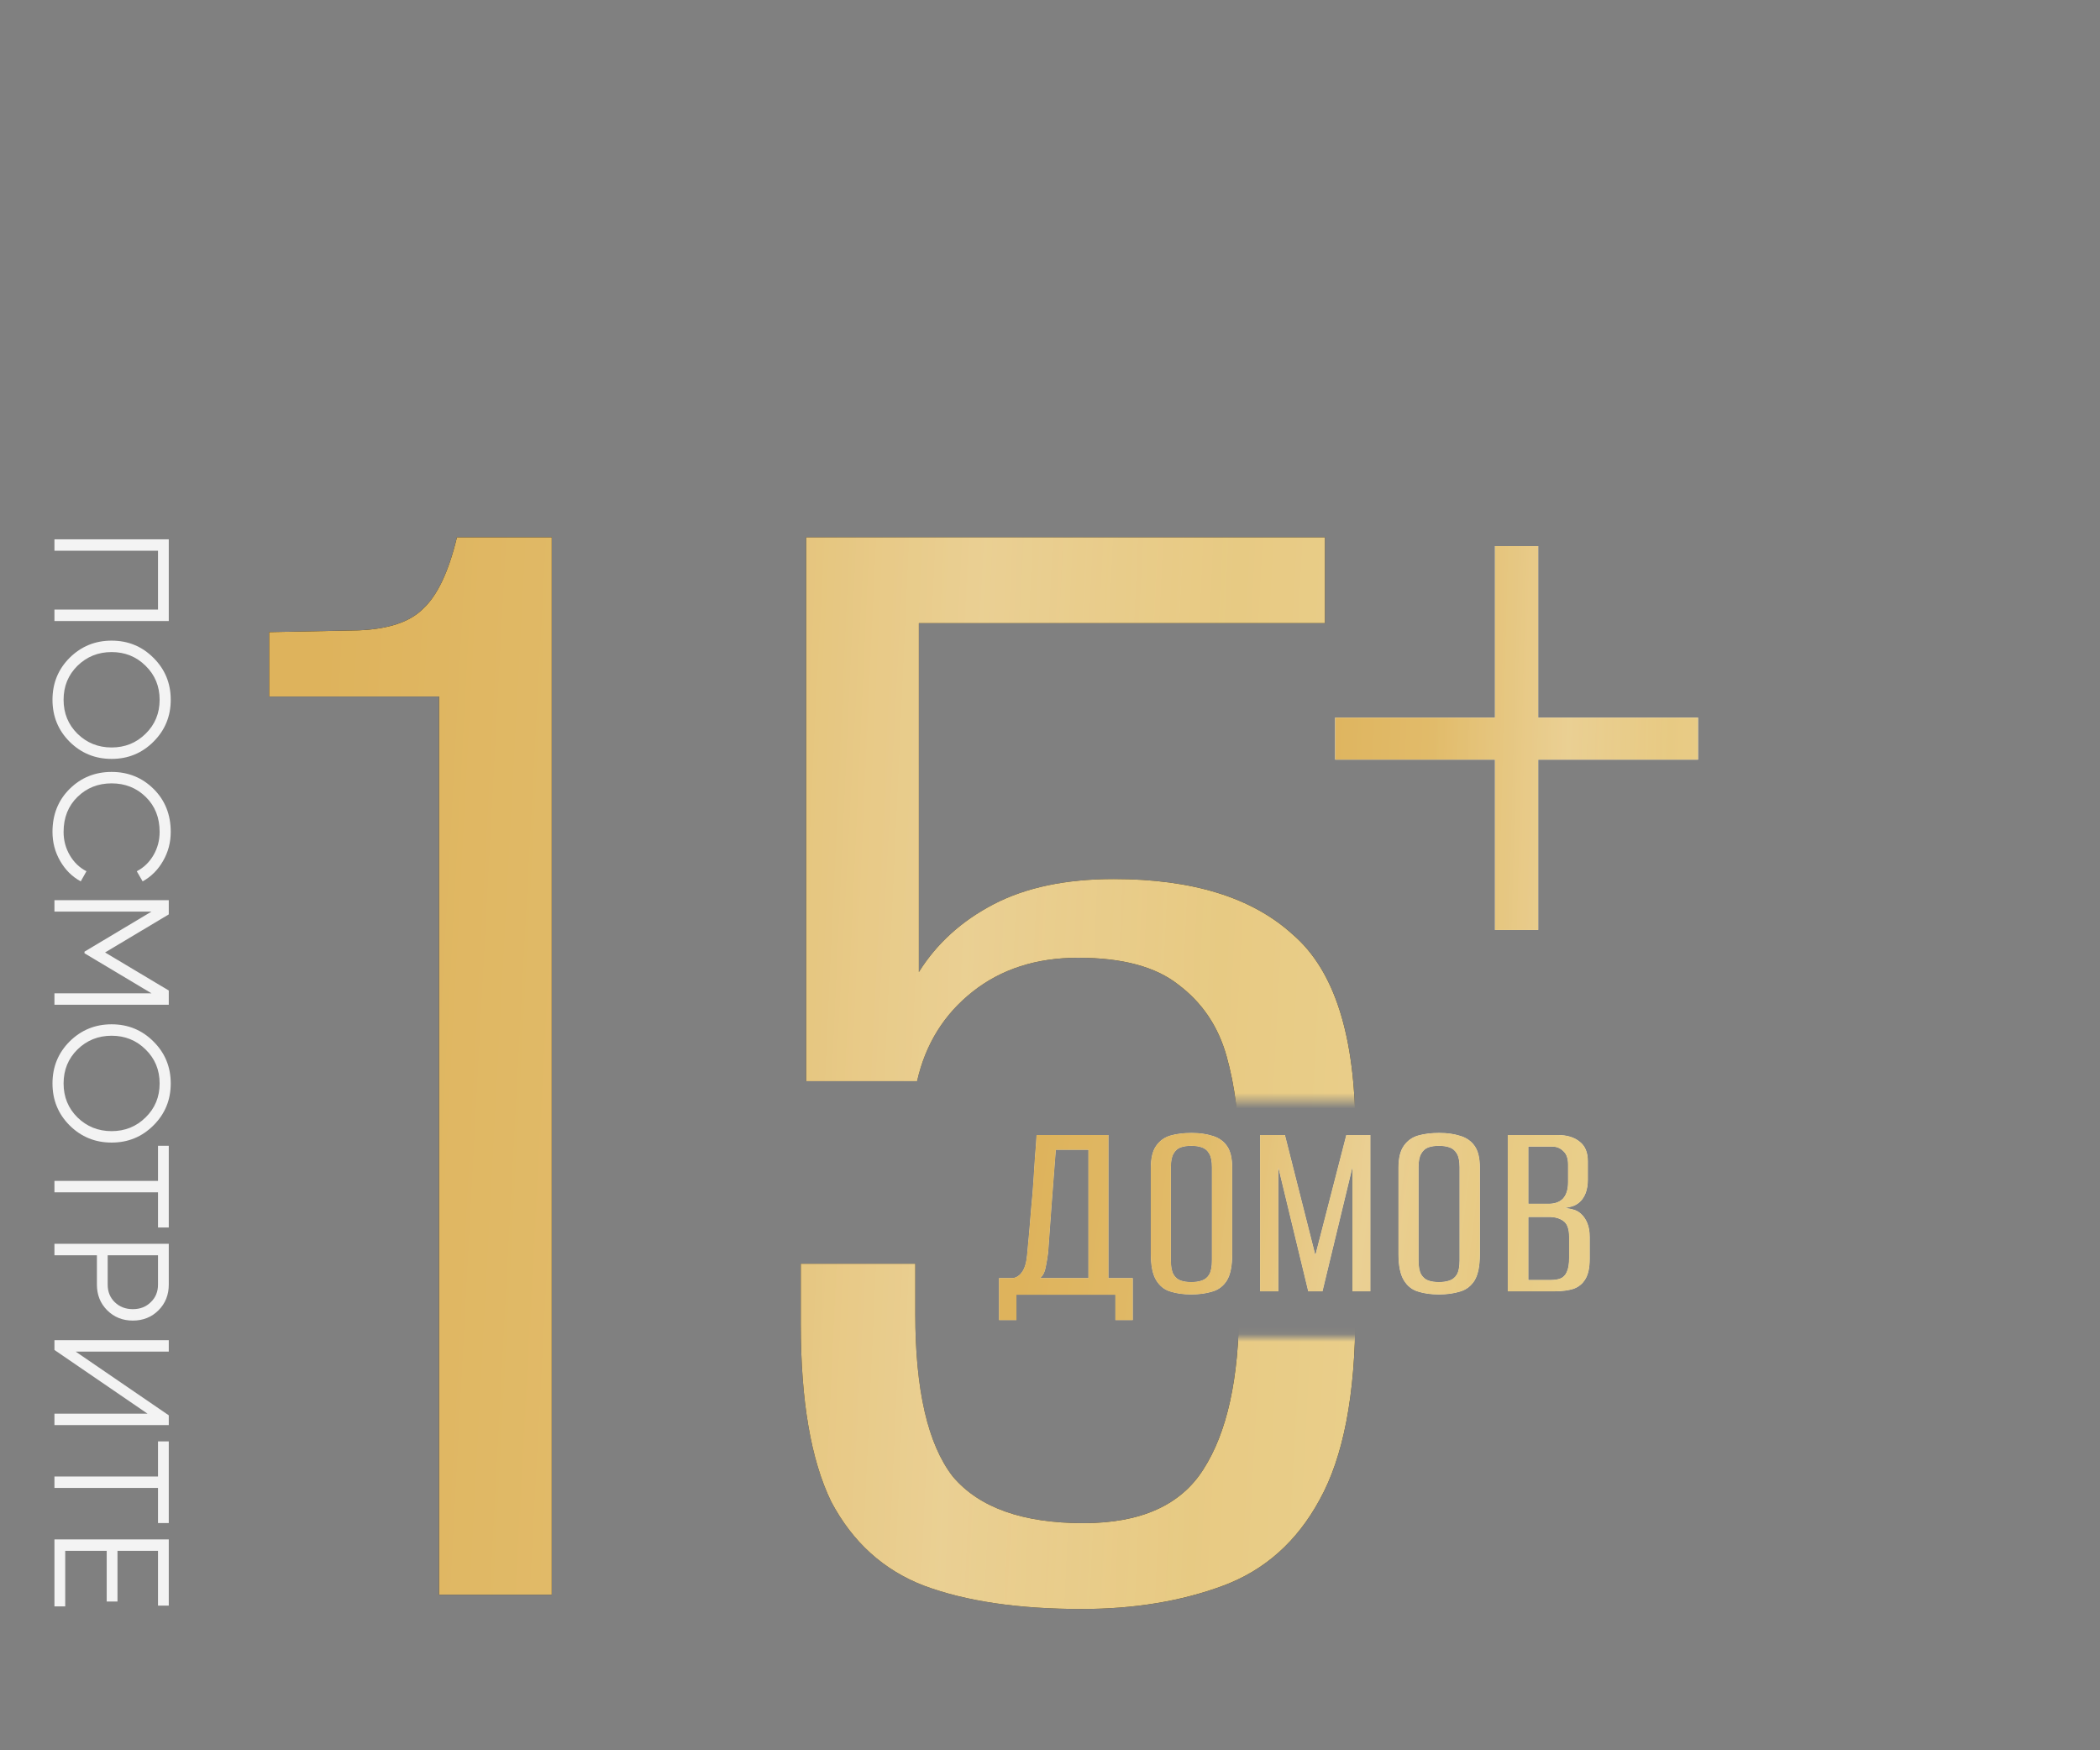 <?xml version="1.0" encoding="UTF-8"?> <svg xmlns="http://www.w3.org/2000/svg" width="270" height="225" viewBox="0 0 270 225" fill="none"><rect x="0" y="0" width="270" height="225" fill="#808080" stroke="none"/> <mask id="mask0_1_924" style="mask-type:alpha" maskUnits="userSpaceOnUse" x="25" y="63" width="245" height="150"> <path fill-rule="evenodd" clip-rule="evenodd" d="M245.643 63H25V213H245.643L209.108 171.929H128.874V141.5H209.108L245.643 63Z" fill="#C4C4C4"></path> <path d="M245.643 63L209.108 141.5V171.929L245.643 213V63Z" fill="#C4C4C4"></path> <path d="M245.643 63V213H267.135L270 63H245.643Z" fill="#C4C4C4"></path> </mask> <g mask="url(#mask0_1_924)"> <path d="M56.45 205V89.54H34.6V81.26L46.1 81.03C49.933 80.877 52.693 79.957 54.38 78.27C56.22 76.583 57.677 73.517 58.75 69.07H70.94V205H56.45ZM139.069 206.84C130.942 206.84 124.195 205.843 118.829 203.85C113.615 201.857 109.629 198.253 106.869 193.04C104.262 187.673 102.959 180.083 102.959 170.27V162.45H117.679V168.89C117.679 178.703 119.289 185.68 122.509 189.82C125.882 193.807 131.479 195.8 139.299 195.8C146.659 195.8 151.795 193.5 154.709 188.9C157.775 184.147 159.309 177.17 159.309 167.97V148.42C159.309 143.82 158.772 139.603 157.699 135.77C156.625 131.937 154.555 128.87 151.489 126.57C148.575 124.27 144.282 123.12 138.609 123.12C133.242 123.12 128.719 124.577 125.039 127.49C121.359 130.403 118.982 134.237 117.909 138.99H103.649V69.07H170.349V80.11H118.139V124.96C120.439 121.28 123.659 118.367 127.799 116.22C131.939 114.073 137.075 113 143.209 113C153.329 113 160.995 115.377 166.209 120.13C171.575 124.73 174.259 133.163 174.259 145.43V168.89C174.259 179.317 172.725 187.29 169.659 192.81C166.745 198.177 162.605 201.857 157.239 203.85C151.872 205.843 145.815 206.84 139.069 206.84Z" fill="black"></path> <path d="M56.45 205V89.54H34.6V81.26L46.1 81.03C49.933 80.877 52.693 79.957 54.38 78.27C56.22 76.583 57.677 73.517 58.75 69.07H70.94V205H56.45ZM139.069 206.84C130.942 206.84 124.195 205.843 118.829 203.85C113.615 201.857 109.629 198.253 106.869 193.04C104.262 187.673 102.959 180.083 102.959 170.27V162.45H117.679V168.89C117.679 178.703 119.289 185.68 122.509 189.82C125.882 193.807 131.479 195.8 139.299 195.8C146.659 195.8 151.795 193.5 154.709 188.9C157.775 184.147 159.309 177.17 159.309 167.97V148.42C159.309 143.82 158.772 139.603 157.699 135.77C156.625 131.937 154.555 128.87 151.489 126.57C148.575 124.27 144.282 123.12 138.609 123.12C133.242 123.12 128.719 124.577 125.039 127.49C121.359 130.403 118.982 134.237 117.909 138.99H103.649V69.07H170.349V80.11H118.139V124.96C120.439 121.28 123.659 118.367 127.799 116.22C131.939 114.073 137.075 113 143.209 113C153.329 113 160.995 115.377 166.209 120.13C171.575 124.73 174.259 133.163 174.259 145.43V168.89C174.259 179.317 172.725 187.29 169.659 192.81C166.745 198.177 162.605 201.857 157.239 203.85C151.872 205.843 145.815 206.84 139.069 206.84Z" fill="url(#paint0_linear_1_924)"></path> <path d="M56.45 205V89.54H34.6V81.26L46.1 81.03C49.933 80.877 52.693 79.957 54.38 78.27C56.22 76.583 57.677 73.517 58.75 69.07H70.94V205H56.45ZM139.069 206.84C130.942 206.84 124.195 205.843 118.829 203.85C113.615 201.857 109.629 198.253 106.869 193.04C104.262 187.673 102.959 180.083 102.959 170.27V162.45H117.679V168.89C117.679 178.703 119.289 185.68 122.509 189.82C125.882 193.807 131.479 195.8 139.299 195.8C146.659 195.8 151.795 193.5 154.709 188.9C157.775 184.147 159.309 177.17 159.309 167.97V148.42C159.309 143.82 158.772 139.603 157.699 135.77C156.625 131.937 154.555 128.87 151.489 126.57C148.575 124.27 144.282 123.12 138.609 123.12C133.242 123.12 128.719 124.577 125.039 127.49C121.359 130.403 118.982 134.237 117.909 138.99H103.649V69.07H170.349V80.11H118.139V124.96C120.439 121.28 123.659 118.367 127.799 116.22C131.939 114.073 137.075 113 143.209 113C153.329 113 160.995 115.377 166.209 120.13C171.575 124.73 174.259 133.163 174.259 145.43V168.89C174.259 179.317 172.725 187.29 169.659 192.81C166.745 198.177 162.605 201.857 157.239 203.85C151.872 205.843 145.815 206.84 139.069 206.84Z" fill="url(#paint1_linear_1_924)" fill-opacity="0.2"></path> </g> <path d="M21.7 79.83H7V78.36H20.314L20.314 70.8H7V69.33H21.7L21.7 79.83ZM8.953 95.353C7.483 93.883 6.748 92.084 6.748 89.956C6.748 87.828 7.483 86.029 8.953 84.559C10.437 83.089 12.236 82.354 14.35 82.354C16.464 82.354 18.256 83.089 19.726 84.559C21.21 86.029 21.952 87.828 21.952 89.956C21.952 92.084 21.21 93.883 19.726 95.353C18.256 96.823 16.464 97.558 14.35 97.558C12.236 97.558 10.437 96.823 8.953 95.353ZM9.961 85.588C8.771 86.764 8.176 88.22 8.176 89.956C8.176 91.692 8.771 93.148 9.961 94.324C11.165 95.5 12.628 96.088 14.35 96.088C16.072 96.088 17.528 95.5 18.718 94.324C19.922 93.148 20.524 91.692 20.524 89.956C20.524 88.22 19.922 86.764 18.718 85.588C17.528 84.412 16.072 83.824 14.35 83.824C12.628 83.824 11.165 84.412 9.961 85.588ZM6.748 106.939C6.748 104.713 7.483 102.872 8.953 101.416C10.423 99.96 12.222 99.232 14.35 99.232C16.478 99.232 18.277 99.96 19.747 101.416C21.217 102.872 21.952 104.713 21.952 106.939C21.952 108.297 21.623 109.543 20.965 110.677C20.321 111.811 19.446 112.686 18.34 113.302L17.584 112C18.48 111.538 19.194 110.852 19.726 109.942C20.258 109.032 20.524 108.031 20.524 106.939C20.524 105.105 19.929 103.607 18.739 102.445C17.549 101.283 16.086 100.702 14.35 100.702C12.614 100.702 11.151 101.283 9.961 102.445C8.771 103.607 8.176 105.105 8.176 106.939C8.176 108.031 8.442 109.032 8.974 109.942C9.506 110.852 10.22 111.538 11.116 112L10.381 113.302C9.275 112.7 8.393 111.825 7.735 110.677C7.077 109.543 6.748 108.297 6.748 106.939ZM21.7 129.159H7V127.689H19.474L10.864 122.544V122.334L19.474 117.189H7V115.719H21.7V117.546L13.51 122.439L21.7 127.332L21.7 129.159ZM8.953 144.674C7.483 143.204 6.748 141.405 6.748 139.277C6.748 137.149 7.483 135.35 8.953 133.88C10.437 132.41 12.236 131.675 14.35 131.675C16.464 131.675 18.256 132.41 19.726 133.88C21.21 135.35 21.952 137.149 21.952 139.277C21.952 141.405 21.21 143.204 19.726 144.674C18.256 146.144 16.464 146.879 14.35 146.879C12.236 146.879 10.437 146.144 8.953 144.674ZM9.961 134.909C8.771 136.085 8.176 137.541 8.176 139.277C8.176 141.013 8.771 142.469 9.961 143.645C11.165 144.821 12.628 145.409 14.35 145.409C16.072 145.409 17.528 144.821 18.718 143.645C19.922 142.469 20.524 141.013 20.524 139.277C20.524 137.541 19.922 136.085 18.718 134.909C17.528 133.733 16.072 133.145 14.35 133.145C12.628 133.145 11.165 133.733 9.961 134.909ZM21.7 157.792H20.314V153.277H7V151.807H20.314V147.292H21.7V157.792ZM21.7 165.143C21.7 166.459 21.259 167.558 20.377 168.44C19.495 169.322 18.396 169.763 17.08 169.763C15.764 169.763 14.665 169.322 13.783 168.44C12.901 167.558 12.46 166.459 12.46 165.143V161.363H7V159.893H21.7L21.7 165.143ZM13.846 165.143C13.846 166.053 14.147 166.802 14.749 167.39C15.365 167.992 16.142 168.293 17.08 168.293C18.018 168.293 18.788 167.992 19.39 167.39C20.006 166.802 20.314 166.053 20.314 165.143L20.314 161.363H13.846L13.846 165.143ZM7 181.73H18.97L7 173.54V172.28H21.7V173.75H9.73L21.7 181.94V183.2H7V181.73ZM21.7 195.793H20.314V191.278H7V189.808H20.314V185.293H21.7L21.7 195.793ZM8.386 199.364V206.504H7V197.894H21.7V206.399H20.314L20.314 199.364H15.106V205.874H13.72V199.364H8.386Z" fill="white" fill-opacity="0.9"></path> <path d="M192.215 119.55V97.65H171.665V92.25H192.215V70.2H197.765V92.25H218.315V97.65H197.765V119.55H192.215Z" fill="white"></path> <path d="M192.215 119.55V97.65H171.665V92.25H192.215V70.2H197.765V92.25H218.315V97.65H197.765V119.55H192.215Z" fill="url(#paint2_linear_1_924)"></path> <path d="M192.215 119.55V97.65H171.665V92.25H192.215V70.2H197.765V92.25H218.315V97.65H197.765V119.55H192.215Z" fill="url(#paint3_linear_1_924)" fill-opacity="0.2"></path> <path d="M128.442 169.706V164.3H130.176C130.652 164.255 131.06 163.994 131.4 163.518C131.74 163.042 131.955 162.328 132.046 161.376C132.137 160.469 132.227 159.483 132.318 158.418C132.409 157.353 132.499 156.265 132.59 155.154C132.703 154.043 132.794 152.944 132.862 151.856C132.93 150.768 132.998 149.714 133.066 148.694C133.157 147.674 133.225 146.745 133.27 145.906H142.518V164.3H145.646V169.706H143.402V166.442H130.686V169.706H128.442ZM133.746 164.3H139.934V147.81H135.752C135.571 150.031 135.401 152.241 135.242 154.44C135.083 156.616 134.925 158.803 134.766 161.002C134.698 161.591 134.596 162.215 134.46 162.872C134.347 163.507 134.109 163.983 133.746 164.3ZM153.162 166.408C152.142 166.408 151.247 166.283 150.476 166.034C149.705 165.807 149.093 165.32 148.64 164.572C148.187 163.824 147.96 162.702 147.96 161.206V150.122C147.96 148.875 148.187 147.935 148.64 147.3C149.093 146.643 149.705 146.201 150.476 145.974C151.269 145.747 152.176 145.634 153.196 145.634C154.216 145.634 155.111 145.759 155.882 146.008C156.675 146.235 157.299 146.665 157.752 147.3C158.205 147.935 158.432 148.875 158.432 150.122V161.206C158.432 162.725 158.205 163.858 157.752 164.606C157.299 165.331 156.675 165.807 155.882 166.034C155.089 166.283 154.182 166.408 153.162 166.408ZM153.162 164.81C153.683 164.81 154.137 164.742 154.522 164.606C154.93 164.47 155.247 164.209 155.474 163.824C155.701 163.416 155.814 162.815 155.814 162.022V150.054C155.814 149.283 155.701 148.705 155.474 148.32C155.247 147.912 154.93 147.64 154.522 147.504C154.137 147.368 153.683 147.3 153.162 147.3C152.641 147.3 152.187 147.368 151.802 147.504C151.417 147.64 151.111 147.912 150.884 148.32C150.657 148.705 150.544 149.283 150.544 150.054V162.022C150.544 162.815 150.657 163.416 150.884 163.824C151.111 164.209 151.417 164.47 151.802 164.606C152.187 164.742 152.641 164.81 153.162 164.81ZM162.012 166V145.906H165.208L169.118 161.342L173.096 145.906H176.19V166H173.878V150.088L170.036 166H168.2L164.358 150.088V166H162.012ZM185.004 166.408C183.984 166.408 183.089 166.283 182.318 166.034C181.547 165.807 180.935 165.32 180.482 164.572C180.029 163.824 179.802 162.702 179.802 161.206V150.122C179.802 148.875 180.029 147.935 180.482 147.3C180.935 146.643 181.547 146.201 182.318 145.974C183.111 145.747 184.018 145.634 185.038 145.634C186.058 145.634 186.953 145.759 187.724 146.008C188.517 146.235 189.141 146.665 189.594 147.3C190.047 147.935 190.274 148.875 190.274 150.122V161.206C190.274 162.725 190.047 163.858 189.594 164.606C189.141 165.331 188.517 165.807 187.724 166.034C186.931 166.283 186.024 166.408 185.004 166.408ZM185.004 164.81C185.525 164.81 185.979 164.742 186.364 164.606C186.772 164.47 187.089 164.209 187.316 163.824C187.543 163.416 187.656 162.815 187.656 162.022V150.054C187.656 149.283 187.543 148.705 187.316 148.32C187.089 147.912 186.772 147.64 186.364 147.504C185.979 147.368 185.525 147.3 185.004 147.3C184.483 147.3 184.029 147.368 183.644 147.504C183.259 147.64 182.953 147.912 182.726 148.32C182.499 148.705 182.386 149.283 182.386 150.054V162.022C182.386 162.815 182.499 163.416 182.726 163.824C182.953 164.209 183.259 164.47 183.644 164.606C184.029 164.742 184.483 164.81 185.004 164.81ZM193.854 166V145.906H200.314C201.47 145.906 202.399 146.189 203.102 146.756C203.805 147.3 204.156 148.139 204.156 149.272V151.652C204.156 152.287 204.065 152.853 203.884 153.352C203.703 153.828 203.453 154.213 203.136 154.508C202.819 154.803 202.445 155.007 202.014 155.12C201.606 155.233 201.243 155.301 200.926 155.324V155.29C201.357 155.29 201.776 155.347 202.184 155.46C202.592 155.551 202.943 155.732 203.238 156.004C203.601 156.321 203.884 156.729 204.088 157.228C204.292 157.727 204.394 158.316 204.394 158.996V161.852C204.394 162.985 204.201 163.858 203.816 164.47C203.453 165.059 202.943 165.467 202.286 165.694C201.629 165.898 200.847 166 199.94 166H193.854ZM196.506 164.538H199.43C199.906 164.538 200.314 164.47 200.654 164.334C200.994 164.198 201.255 163.926 201.436 163.518C201.64 163.087 201.742 162.475 201.742 161.682V159.03C201.742 157.987 201.493 157.296 200.994 156.956C200.518 156.616 199.906 156.446 199.158 156.446H196.506V164.538ZM196.506 154.746H199.09C199.906 154.746 200.529 154.519 200.96 154.066C201.391 153.59 201.606 152.887 201.606 151.958V149.714C201.606 148.921 201.402 148.343 200.994 147.98C200.609 147.595 200.133 147.402 199.566 147.402H196.506V154.746Z" fill="black"></path> <path d="M128.442 169.706V164.3H130.176C130.652 164.255 131.06 163.994 131.4 163.518C131.74 163.042 131.955 162.328 132.046 161.376C132.137 160.469 132.227 159.483 132.318 158.418C132.409 157.353 132.499 156.265 132.59 155.154C132.703 154.043 132.794 152.944 132.862 151.856C132.93 150.768 132.998 149.714 133.066 148.694C133.157 147.674 133.225 146.745 133.27 145.906H142.518V164.3H145.646V169.706H143.402V166.442H130.686V169.706H128.442ZM133.746 164.3H139.934V147.81H135.752C135.571 150.031 135.401 152.241 135.242 154.44C135.083 156.616 134.925 158.803 134.766 161.002C134.698 161.591 134.596 162.215 134.46 162.872C134.347 163.507 134.109 163.983 133.746 164.3ZM153.162 166.408C152.142 166.408 151.247 166.283 150.476 166.034C149.705 165.807 149.093 165.32 148.64 164.572C148.187 163.824 147.96 162.702 147.96 161.206V150.122C147.96 148.875 148.187 147.935 148.64 147.3C149.093 146.643 149.705 146.201 150.476 145.974C151.269 145.747 152.176 145.634 153.196 145.634C154.216 145.634 155.111 145.759 155.882 146.008C156.675 146.235 157.299 146.665 157.752 147.3C158.205 147.935 158.432 148.875 158.432 150.122V161.206C158.432 162.725 158.205 163.858 157.752 164.606C157.299 165.331 156.675 165.807 155.882 166.034C155.089 166.283 154.182 166.408 153.162 166.408ZM153.162 164.81C153.683 164.81 154.137 164.742 154.522 164.606C154.93 164.47 155.247 164.209 155.474 163.824C155.701 163.416 155.814 162.815 155.814 162.022V150.054C155.814 149.283 155.701 148.705 155.474 148.32C155.247 147.912 154.93 147.64 154.522 147.504C154.137 147.368 153.683 147.3 153.162 147.3C152.641 147.3 152.187 147.368 151.802 147.504C151.417 147.64 151.111 147.912 150.884 148.32C150.657 148.705 150.544 149.283 150.544 150.054V162.022C150.544 162.815 150.657 163.416 150.884 163.824C151.111 164.209 151.417 164.47 151.802 164.606C152.187 164.742 152.641 164.81 153.162 164.81ZM162.012 166V145.906H165.208L169.118 161.342L173.096 145.906H176.19V166H173.878V150.088L170.036 166H168.2L164.358 150.088V166H162.012ZM185.004 166.408C183.984 166.408 183.089 166.283 182.318 166.034C181.547 165.807 180.935 165.32 180.482 164.572C180.029 163.824 179.802 162.702 179.802 161.206V150.122C179.802 148.875 180.029 147.935 180.482 147.3C180.935 146.643 181.547 146.201 182.318 145.974C183.111 145.747 184.018 145.634 185.038 145.634C186.058 145.634 186.953 145.759 187.724 146.008C188.517 146.235 189.141 146.665 189.594 147.3C190.047 147.935 190.274 148.875 190.274 150.122V161.206C190.274 162.725 190.047 163.858 189.594 164.606C189.141 165.331 188.517 165.807 187.724 166.034C186.931 166.283 186.024 166.408 185.004 166.408ZM185.004 164.81C185.525 164.81 185.979 164.742 186.364 164.606C186.772 164.47 187.089 164.209 187.316 163.824C187.543 163.416 187.656 162.815 187.656 162.022V150.054C187.656 149.283 187.543 148.705 187.316 148.32C187.089 147.912 186.772 147.64 186.364 147.504C185.979 147.368 185.525 147.3 185.004 147.3C184.483 147.3 184.029 147.368 183.644 147.504C183.259 147.64 182.953 147.912 182.726 148.32C182.499 148.705 182.386 149.283 182.386 150.054V162.022C182.386 162.815 182.499 163.416 182.726 163.824C182.953 164.209 183.259 164.47 183.644 164.606C184.029 164.742 184.483 164.81 185.004 164.81ZM193.854 166V145.906H200.314C201.47 145.906 202.399 146.189 203.102 146.756C203.805 147.3 204.156 148.139 204.156 149.272V151.652C204.156 152.287 204.065 152.853 203.884 153.352C203.703 153.828 203.453 154.213 203.136 154.508C202.819 154.803 202.445 155.007 202.014 155.12C201.606 155.233 201.243 155.301 200.926 155.324V155.29C201.357 155.29 201.776 155.347 202.184 155.46C202.592 155.551 202.943 155.732 203.238 156.004C203.601 156.321 203.884 156.729 204.088 157.228C204.292 157.727 204.394 158.316 204.394 158.996V161.852C204.394 162.985 204.201 163.858 203.816 164.47C203.453 165.059 202.943 165.467 202.286 165.694C201.629 165.898 200.847 166 199.94 166H193.854ZM196.506 164.538H199.43C199.906 164.538 200.314 164.47 200.654 164.334C200.994 164.198 201.255 163.926 201.436 163.518C201.64 163.087 201.742 162.475 201.742 161.682V159.03C201.742 157.987 201.493 157.296 200.994 156.956C200.518 156.616 199.906 156.446 199.158 156.446H196.506V164.538ZM196.506 154.746H199.09C199.906 154.746 200.529 154.519 200.96 154.066C201.391 153.59 201.606 152.887 201.606 151.958V149.714C201.606 148.921 201.402 148.343 200.994 147.98C200.609 147.595 200.133 147.402 199.566 147.402H196.506V154.746Z" fill="white"></path> <path d="M128.442 169.706V164.3H130.176C130.652 164.255 131.06 163.994 131.4 163.518C131.74 163.042 131.955 162.328 132.046 161.376C132.137 160.469 132.227 159.483 132.318 158.418C132.409 157.353 132.499 156.265 132.59 155.154C132.703 154.043 132.794 152.944 132.862 151.856C132.93 150.768 132.998 149.714 133.066 148.694C133.157 147.674 133.225 146.745 133.27 145.906H142.518V164.3H145.646V169.706H143.402V166.442H130.686V169.706H128.442ZM133.746 164.3H139.934V147.81H135.752C135.571 150.031 135.401 152.241 135.242 154.44C135.083 156.616 134.925 158.803 134.766 161.002C134.698 161.591 134.596 162.215 134.46 162.872C134.347 163.507 134.109 163.983 133.746 164.3ZM153.162 166.408C152.142 166.408 151.247 166.283 150.476 166.034C149.705 165.807 149.093 165.32 148.64 164.572C148.187 163.824 147.96 162.702 147.96 161.206V150.122C147.96 148.875 148.187 147.935 148.64 147.3C149.093 146.643 149.705 146.201 150.476 145.974C151.269 145.747 152.176 145.634 153.196 145.634C154.216 145.634 155.111 145.759 155.882 146.008C156.675 146.235 157.299 146.665 157.752 147.3C158.205 147.935 158.432 148.875 158.432 150.122V161.206C158.432 162.725 158.205 163.858 157.752 164.606C157.299 165.331 156.675 165.807 155.882 166.034C155.089 166.283 154.182 166.408 153.162 166.408ZM153.162 164.81C153.683 164.81 154.137 164.742 154.522 164.606C154.93 164.47 155.247 164.209 155.474 163.824C155.701 163.416 155.814 162.815 155.814 162.022V150.054C155.814 149.283 155.701 148.705 155.474 148.32C155.247 147.912 154.93 147.64 154.522 147.504C154.137 147.368 153.683 147.3 153.162 147.3C152.641 147.3 152.187 147.368 151.802 147.504C151.417 147.64 151.111 147.912 150.884 148.32C150.657 148.705 150.544 149.283 150.544 150.054V162.022C150.544 162.815 150.657 163.416 150.884 163.824C151.111 164.209 151.417 164.47 151.802 164.606C152.187 164.742 152.641 164.81 153.162 164.81ZM162.012 166V145.906H165.208L169.118 161.342L173.096 145.906H176.19V166H173.878V150.088L170.036 166H168.2L164.358 150.088V166H162.012ZM185.004 166.408C183.984 166.408 183.089 166.283 182.318 166.034C181.547 165.807 180.935 165.32 180.482 164.572C180.029 163.824 179.802 162.702 179.802 161.206V150.122C179.802 148.875 180.029 147.935 180.482 147.3C180.935 146.643 181.547 146.201 182.318 145.974C183.111 145.747 184.018 145.634 185.038 145.634C186.058 145.634 186.953 145.759 187.724 146.008C188.517 146.235 189.141 146.665 189.594 147.3C190.047 147.935 190.274 148.875 190.274 150.122V161.206C190.274 162.725 190.047 163.858 189.594 164.606C189.141 165.331 188.517 165.807 187.724 166.034C186.931 166.283 186.024 166.408 185.004 166.408ZM185.004 164.81C185.525 164.81 185.979 164.742 186.364 164.606C186.772 164.47 187.089 164.209 187.316 163.824C187.543 163.416 187.656 162.815 187.656 162.022V150.054C187.656 149.283 187.543 148.705 187.316 148.32C187.089 147.912 186.772 147.64 186.364 147.504C185.979 147.368 185.525 147.3 185.004 147.3C184.483 147.3 184.029 147.368 183.644 147.504C183.259 147.64 182.953 147.912 182.726 148.32C182.499 148.705 182.386 149.283 182.386 150.054V162.022C182.386 162.815 182.499 163.416 182.726 163.824C182.953 164.209 183.259 164.47 183.644 164.606C184.029 164.742 184.483 164.81 185.004 164.81ZM193.854 166V145.906H200.314C201.47 145.906 202.399 146.189 203.102 146.756C203.805 147.3 204.156 148.139 204.156 149.272V151.652C204.156 152.287 204.065 152.853 203.884 153.352C203.703 153.828 203.453 154.213 203.136 154.508C202.819 154.803 202.445 155.007 202.014 155.12C201.606 155.233 201.243 155.301 200.926 155.324V155.29C201.357 155.29 201.776 155.347 202.184 155.46C202.592 155.551 202.943 155.732 203.238 156.004C203.601 156.321 203.884 156.729 204.088 157.228C204.292 157.727 204.394 158.316 204.394 158.996V161.852C204.394 162.985 204.201 163.858 203.816 164.47C203.453 165.059 202.943 165.467 202.286 165.694C201.629 165.898 200.847 166 199.94 166H193.854ZM196.506 164.538H199.43C199.906 164.538 200.314 164.47 200.654 164.334C200.994 164.198 201.255 163.926 201.436 163.518C201.64 163.087 201.742 162.475 201.742 161.682V159.03C201.742 157.987 201.493 157.296 200.994 156.956C200.518 156.616 199.906 156.446 199.158 156.446H196.506V164.538ZM196.506 154.746H199.09C199.906 154.746 200.529 154.519 200.96 154.066C201.391 153.59 201.606 152.887 201.606 151.958V149.714C201.606 148.921 201.402 148.343 200.994 147.98C200.609 147.595 200.133 147.402 199.566 147.402H196.506V154.746Z" fill="url(#paint4_linear_1_924)"></path> <path d="M128.442 169.706V164.3H130.176C130.652 164.255 131.06 163.994 131.4 163.518C131.74 163.042 131.955 162.328 132.046 161.376C132.137 160.469 132.227 159.483 132.318 158.418C132.409 157.353 132.499 156.265 132.59 155.154C132.703 154.043 132.794 152.944 132.862 151.856C132.93 150.768 132.998 149.714 133.066 148.694C133.157 147.674 133.225 146.745 133.27 145.906H142.518V164.3H145.646V169.706H143.402V166.442H130.686V169.706H128.442ZM133.746 164.3H139.934V147.81H135.752C135.571 150.031 135.401 152.241 135.242 154.44C135.083 156.616 134.925 158.803 134.766 161.002C134.698 161.591 134.596 162.215 134.46 162.872C134.347 163.507 134.109 163.983 133.746 164.3ZM153.162 166.408C152.142 166.408 151.247 166.283 150.476 166.034C149.705 165.807 149.093 165.32 148.64 164.572C148.187 163.824 147.96 162.702 147.96 161.206V150.122C147.96 148.875 148.187 147.935 148.64 147.3C149.093 146.643 149.705 146.201 150.476 145.974C151.269 145.747 152.176 145.634 153.196 145.634C154.216 145.634 155.111 145.759 155.882 146.008C156.675 146.235 157.299 146.665 157.752 147.3C158.205 147.935 158.432 148.875 158.432 150.122V161.206C158.432 162.725 158.205 163.858 157.752 164.606C157.299 165.331 156.675 165.807 155.882 166.034C155.089 166.283 154.182 166.408 153.162 166.408ZM153.162 164.81C153.683 164.81 154.137 164.742 154.522 164.606C154.93 164.47 155.247 164.209 155.474 163.824C155.701 163.416 155.814 162.815 155.814 162.022V150.054C155.814 149.283 155.701 148.705 155.474 148.32C155.247 147.912 154.93 147.64 154.522 147.504C154.137 147.368 153.683 147.3 153.162 147.3C152.641 147.3 152.187 147.368 151.802 147.504C151.417 147.64 151.111 147.912 150.884 148.32C150.657 148.705 150.544 149.283 150.544 150.054V162.022C150.544 162.815 150.657 163.416 150.884 163.824C151.111 164.209 151.417 164.47 151.802 164.606C152.187 164.742 152.641 164.81 153.162 164.81ZM162.012 166V145.906H165.208L169.118 161.342L173.096 145.906H176.19V166H173.878V150.088L170.036 166H168.2L164.358 150.088V166H162.012ZM185.004 166.408C183.984 166.408 183.089 166.283 182.318 166.034C181.547 165.807 180.935 165.32 180.482 164.572C180.029 163.824 179.802 162.702 179.802 161.206V150.122C179.802 148.875 180.029 147.935 180.482 147.3C180.935 146.643 181.547 146.201 182.318 145.974C183.111 145.747 184.018 145.634 185.038 145.634C186.058 145.634 186.953 145.759 187.724 146.008C188.517 146.235 189.141 146.665 189.594 147.3C190.047 147.935 190.274 148.875 190.274 150.122V161.206C190.274 162.725 190.047 163.858 189.594 164.606C189.141 165.331 188.517 165.807 187.724 166.034C186.931 166.283 186.024 166.408 185.004 166.408ZM185.004 164.81C185.525 164.81 185.979 164.742 186.364 164.606C186.772 164.47 187.089 164.209 187.316 163.824C187.543 163.416 187.656 162.815 187.656 162.022V150.054C187.656 149.283 187.543 148.705 187.316 148.32C187.089 147.912 186.772 147.64 186.364 147.504C185.979 147.368 185.525 147.3 185.004 147.3C184.483 147.3 184.029 147.368 183.644 147.504C183.259 147.64 182.953 147.912 182.726 148.32C182.499 148.705 182.386 149.283 182.386 150.054V162.022C182.386 162.815 182.499 163.416 182.726 163.824C182.953 164.209 183.259 164.47 183.644 164.606C184.029 164.742 184.483 164.81 185.004 164.81ZM193.854 166V145.906H200.314C201.47 145.906 202.399 146.189 203.102 146.756C203.805 147.3 204.156 148.139 204.156 149.272V151.652C204.156 152.287 204.065 152.853 203.884 153.352C203.703 153.828 203.453 154.213 203.136 154.508C202.819 154.803 202.445 155.007 202.014 155.12C201.606 155.233 201.243 155.301 200.926 155.324V155.29C201.357 155.29 201.776 155.347 202.184 155.46C202.592 155.551 202.943 155.732 203.238 156.004C203.601 156.321 203.884 156.729 204.088 157.228C204.292 157.727 204.394 158.316 204.394 158.996V161.852C204.394 162.985 204.201 163.858 203.816 164.47C203.453 165.059 202.943 165.467 202.286 165.694C201.629 165.898 200.847 166 199.94 166H193.854ZM196.506 164.538H199.43C199.906 164.538 200.314 164.47 200.654 164.334C200.994 164.198 201.255 163.926 201.436 163.518C201.64 163.087 201.742 162.475 201.742 161.682V159.03C201.742 157.987 201.493 157.296 200.994 156.956C200.518 156.616 199.906 156.446 199.158 156.446H196.506V164.538ZM196.506 154.746H199.09C199.906 154.746 200.529 154.519 200.96 154.066C201.391 153.59 201.606 152.887 201.606 151.958V149.714C201.606 148.921 201.402 148.343 200.994 147.98C200.609 147.595 200.133 147.402 199.566 147.402H196.506V154.746Z" fill="url(#paint5_linear_1_924)" fill-opacity="0.2"></path> <defs> <linearGradient id="paint0_linear_1_924" x1="181.526" y1="45.608" x2="43.692" y2="38.273" gradientUnits="userSpaceOnUse"> <stop stop-color="#E9CE8A"></stop> <stop offset="1" stop-color="#DEB35C"></stop> </linearGradient> <linearGradient id="paint1_linear_1_924" x1="154.084" y1="189.229" x2="78.065" y2="185.769" gradientUnits="userSpaceOnUse"> <stop stop-color="white" stop-opacity="0"></stop> <stop offset="0.432" stop-color="white"></stop> <stop offset="1" stop-color="white" stop-opacity="0"></stop> </linearGradient> <linearGradient id="paint2_linear_1_924" x1="225.004" y1="28.674" x2="169.406" y2="26.987" gradientUnits="userSpaceOnUse"> <stop stop-color="#E9CE8A"></stop> <stop offset="1" stop-color="#DEB35C"></stop> </linearGradient> <linearGradient id="paint3_linear_1_924" x1="213.956" y1="130.085" x2="183.308" y2="129.29" gradientUnits="userSpaceOnUse"> <stop stop-color="white" stop-opacity="0"></stop> <stop offset="0.432" stop-color="white"></stop> <stop offset="1" stop-color="white" stop-opacity="0"></stop> </linearGradient> <linearGradient id="paint4_linear_1_924" x1="204.747" y1="139.44" x2="136.22" y2="129.358" gradientUnits="userSpaceOnUse"> <stop stop-color="#E9CE8A"></stop> <stop offset="1" stop-color="#DEB35C"></stop> </linearGradient> <linearGradient id="paint5_linear_1_924" x1="190.848" y1="165.752" x2="152.866" y2="160.973" gradientUnits="userSpaceOnUse"> <stop stop-color="white" stop-opacity="0"></stop> <stop offset="0.432" stop-color="white"></stop> <stop offset="1" stop-color="white" stop-opacity="0"></stop> </linearGradient> </defs> </svg> 